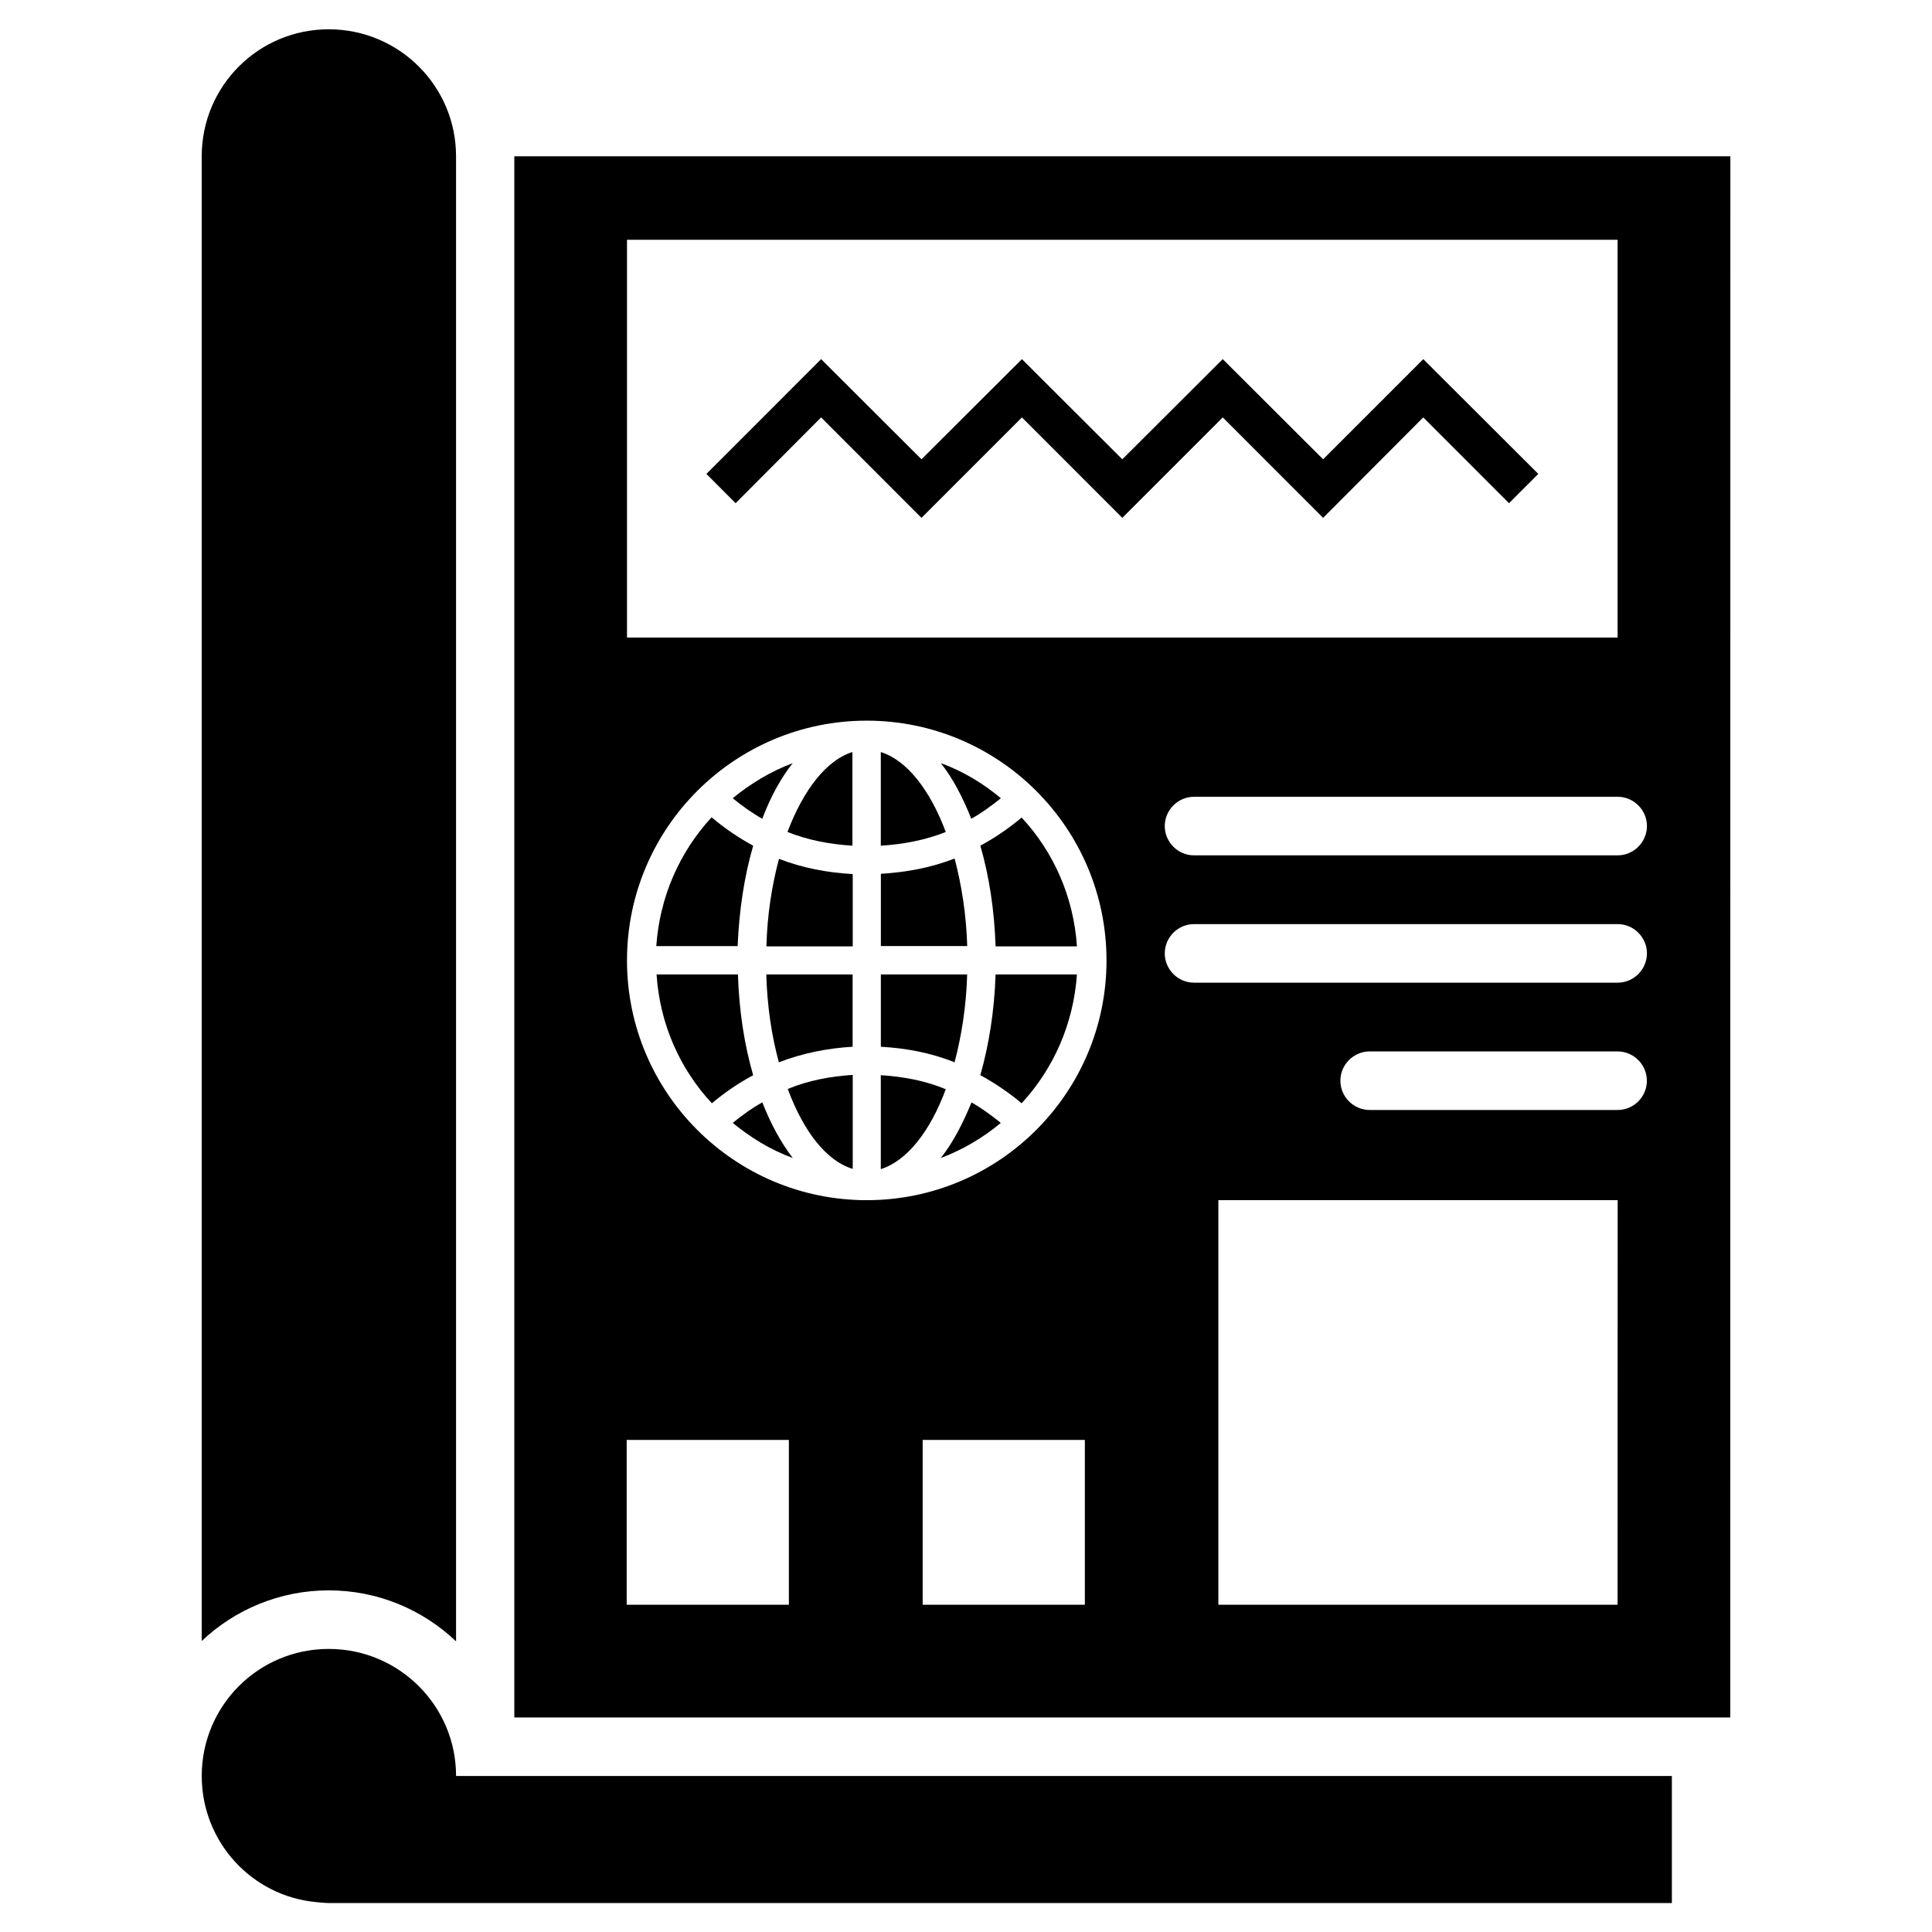 <?xml version="1.0" encoding="UTF-8"?>
<svg xmlns="http://www.w3.org/2000/svg" width="100pt" height="100pt" version="1.1" viewBox="0 0 100 100">
  <g>
    <path d="m17.016 85.348c-3.637 0-6.574 2.938-6.574 6.574 0 3.426 2.606 6.227 5.926 6.531 0.211 0.016 0.426 0.047 0.637 0.047h69.531v-6.574h-62.93c0-3.637-2.953-6.578-6.59-6.578z"></path>
    <path d="m68.484 23.773-5.195-5.184-5.199 5.184-5.195-5.184-5.199 5.184-5.195-5.184-5.938 5.941 1.512 1.516 4.426-4.441 5.195 5.199 5.199-5.199 5.195 5.199 5.199-5.199 5.195 5.199 5.184-5.199 4.438 4.441 1.516-1.516-5.953-5.941z"></path>
    <path d="m37.926 58.121c0.926 0.758 1.953 1.395 3.106 1.816-0.605-0.789-1.137-1.758-1.574-2.879-0.547 0.305-1.047 0.668-1.531 1.062z"></path>
    <path d="m44.137 60.5v-4.863c-1.168 0.074-2.305 0.289-3.363 0.727 0.816 2.199 2 3.727 3.363 4.137z"></path>
    <path d="m40.316 54.984c1.211-0.469 2.5-0.727 3.816-0.805v-3.742h-4.469c0.047 1.637 0.273 3.168 0.652 4.547z"></path>
    <path d="m40.758 43.062c1.062 0.426 2.195 0.637 3.363 0.711v-4.848c-1.348 0.422-2.531 1.953-3.363 4.137z"></path>
    <path d="m39.668 48.984h4.469v-3.742c-1.316-0.074-2.606-0.316-3.816-0.789-0.367 1.363-0.609 2.894-0.652 4.531z"></path>
    <path d="m38.195 50.438h-4.211c0.168 2.574 1.211 4.894 2.863 6.668 0.668-0.562 1.379-1.047 2.137-1.453-0.453-1.562-0.727-3.305-0.789-5.215z"></path>
    <path d="m41.031 39.5c-1.137 0.426-2.184 1.062-3.106 1.816 0.484 0.395 0.984 0.758 1.531 1.062 0.422-1.121 0.953-2.09 1.574-2.879z"></path>
    <path d="m51.805 41.316c-0.926-0.773-1.953-1.395-3.106-1.816 0.621 0.789 1.137 1.773 1.574 2.879 0.543-0.305 1.043-0.668 1.531-1.062z"></path>
    <path d="m26.621 8.09v80.805h62.938l0.004-80.805zm5.832 4.32h51.273v20.59h-51.273zm8.379 70.652h-8.395v-8.531h8.395zm15.32 0h-8.395v-8.531h8.395zm-11.289-20.941c-6.848 0-12.41-5.562-12.41-12.41 0-6.848 5.562-12.41 12.41-12.41 6.848 0 12.41 5.562 12.41 12.41 0 6.852-5.562 12.41-12.41 12.41zm38.863 20.941h-20.664v-20.941h20.668zm0-25.609h-12.832c-0.832 0-1.516-0.684-1.516-1.516s0.684-1.516 1.516-1.516h12.832c0.832 0 1.516 0.684 1.516 1.516 0 0.836-0.68 1.516-1.516 1.516zm0-6.59h-21.922c-0.832 0-1.516-0.684-1.516-1.516 0-0.832 0.684-1.516 1.516-1.516h21.926c0.832 0 1.516 0.684 1.516 1.516-0.004 0.836-0.684 1.516-1.52 1.516zm0-6.59h-21.922c-0.832 0-1.516-0.684-1.516-1.516 0-0.832 0.684-1.516 1.516-1.516h21.926c0.832 0 1.516 0.684 1.516 1.516-0.004 0.832-0.684 1.516-1.52 1.516z"></path>
    <path d="m38.984 43.773c-0.758-0.41-1.469-0.895-2.152-1.469-1.652 1.789-2.684 4.106-2.863 6.668h4.211c0.078-1.883 0.352-3.641 0.805-5.199z"></path>
    <path d="m50.062 50.438h-4.469v3.742c1.316 0.074 2.606 0.316 3.816 0.805 0.363-1.379 0.605-2.91 0.652-4.547z"></path>
    <path d="m45.59 38.926v4.848c1.168-0.074 2.305-0.289 3.363-0.711-0.816-2.184-2.016-3.715-3.363-4.137z"></path>
    <path d="m50.742 55.652c0.758 0.41 1.469 0.895 2.137 1.453 1.652-1.789 2.684-4.106 2.863-6.668h-4.211c-0.062 1.91-0.348 3.652-0.789 5.215z"></path>
    <path d="m50.742 43.773c0.453 1.562 0.727 3.316 0.789 5.211h4.211c-0.168-2.562-1.211-4.894-2.863-6.668-0.668 0.562-1.379 1.047-2.137 1.457z"></path>
    <path d="m48.695 59.938c1.137-0.426 2.184-1.047 3.106-1.816-0.484-0.395-0.984-0.758-1.516-1.062-0.453 1.109-0.969 2.094-1.59 2.879z"></path>
    <path d="m49.41 44.438c-1.211 0.469-2.484 0.711-3.816 0.789v3.742h4.469c-0.047-1.621-0.289-3.152-0.652-4.531z"></path>
    <path d="m45.59 55.652v4.863c1.348-0.426 2.547-1.938 3.363-4.137-1.059-0.441-2.195-0.652-3.363-0.727z"></path>
    <path d="m23.605 84.953v-76.863c0-3.637-2.953-6.574-6.59-6.574s-6.574 2.938-6.574 6.574v76.848c1.711-1.621 4.031-2.621 6.574-2.621 2.547 0 4.863 1 6.59 2.637z"></path>
  </g>
</svg>
